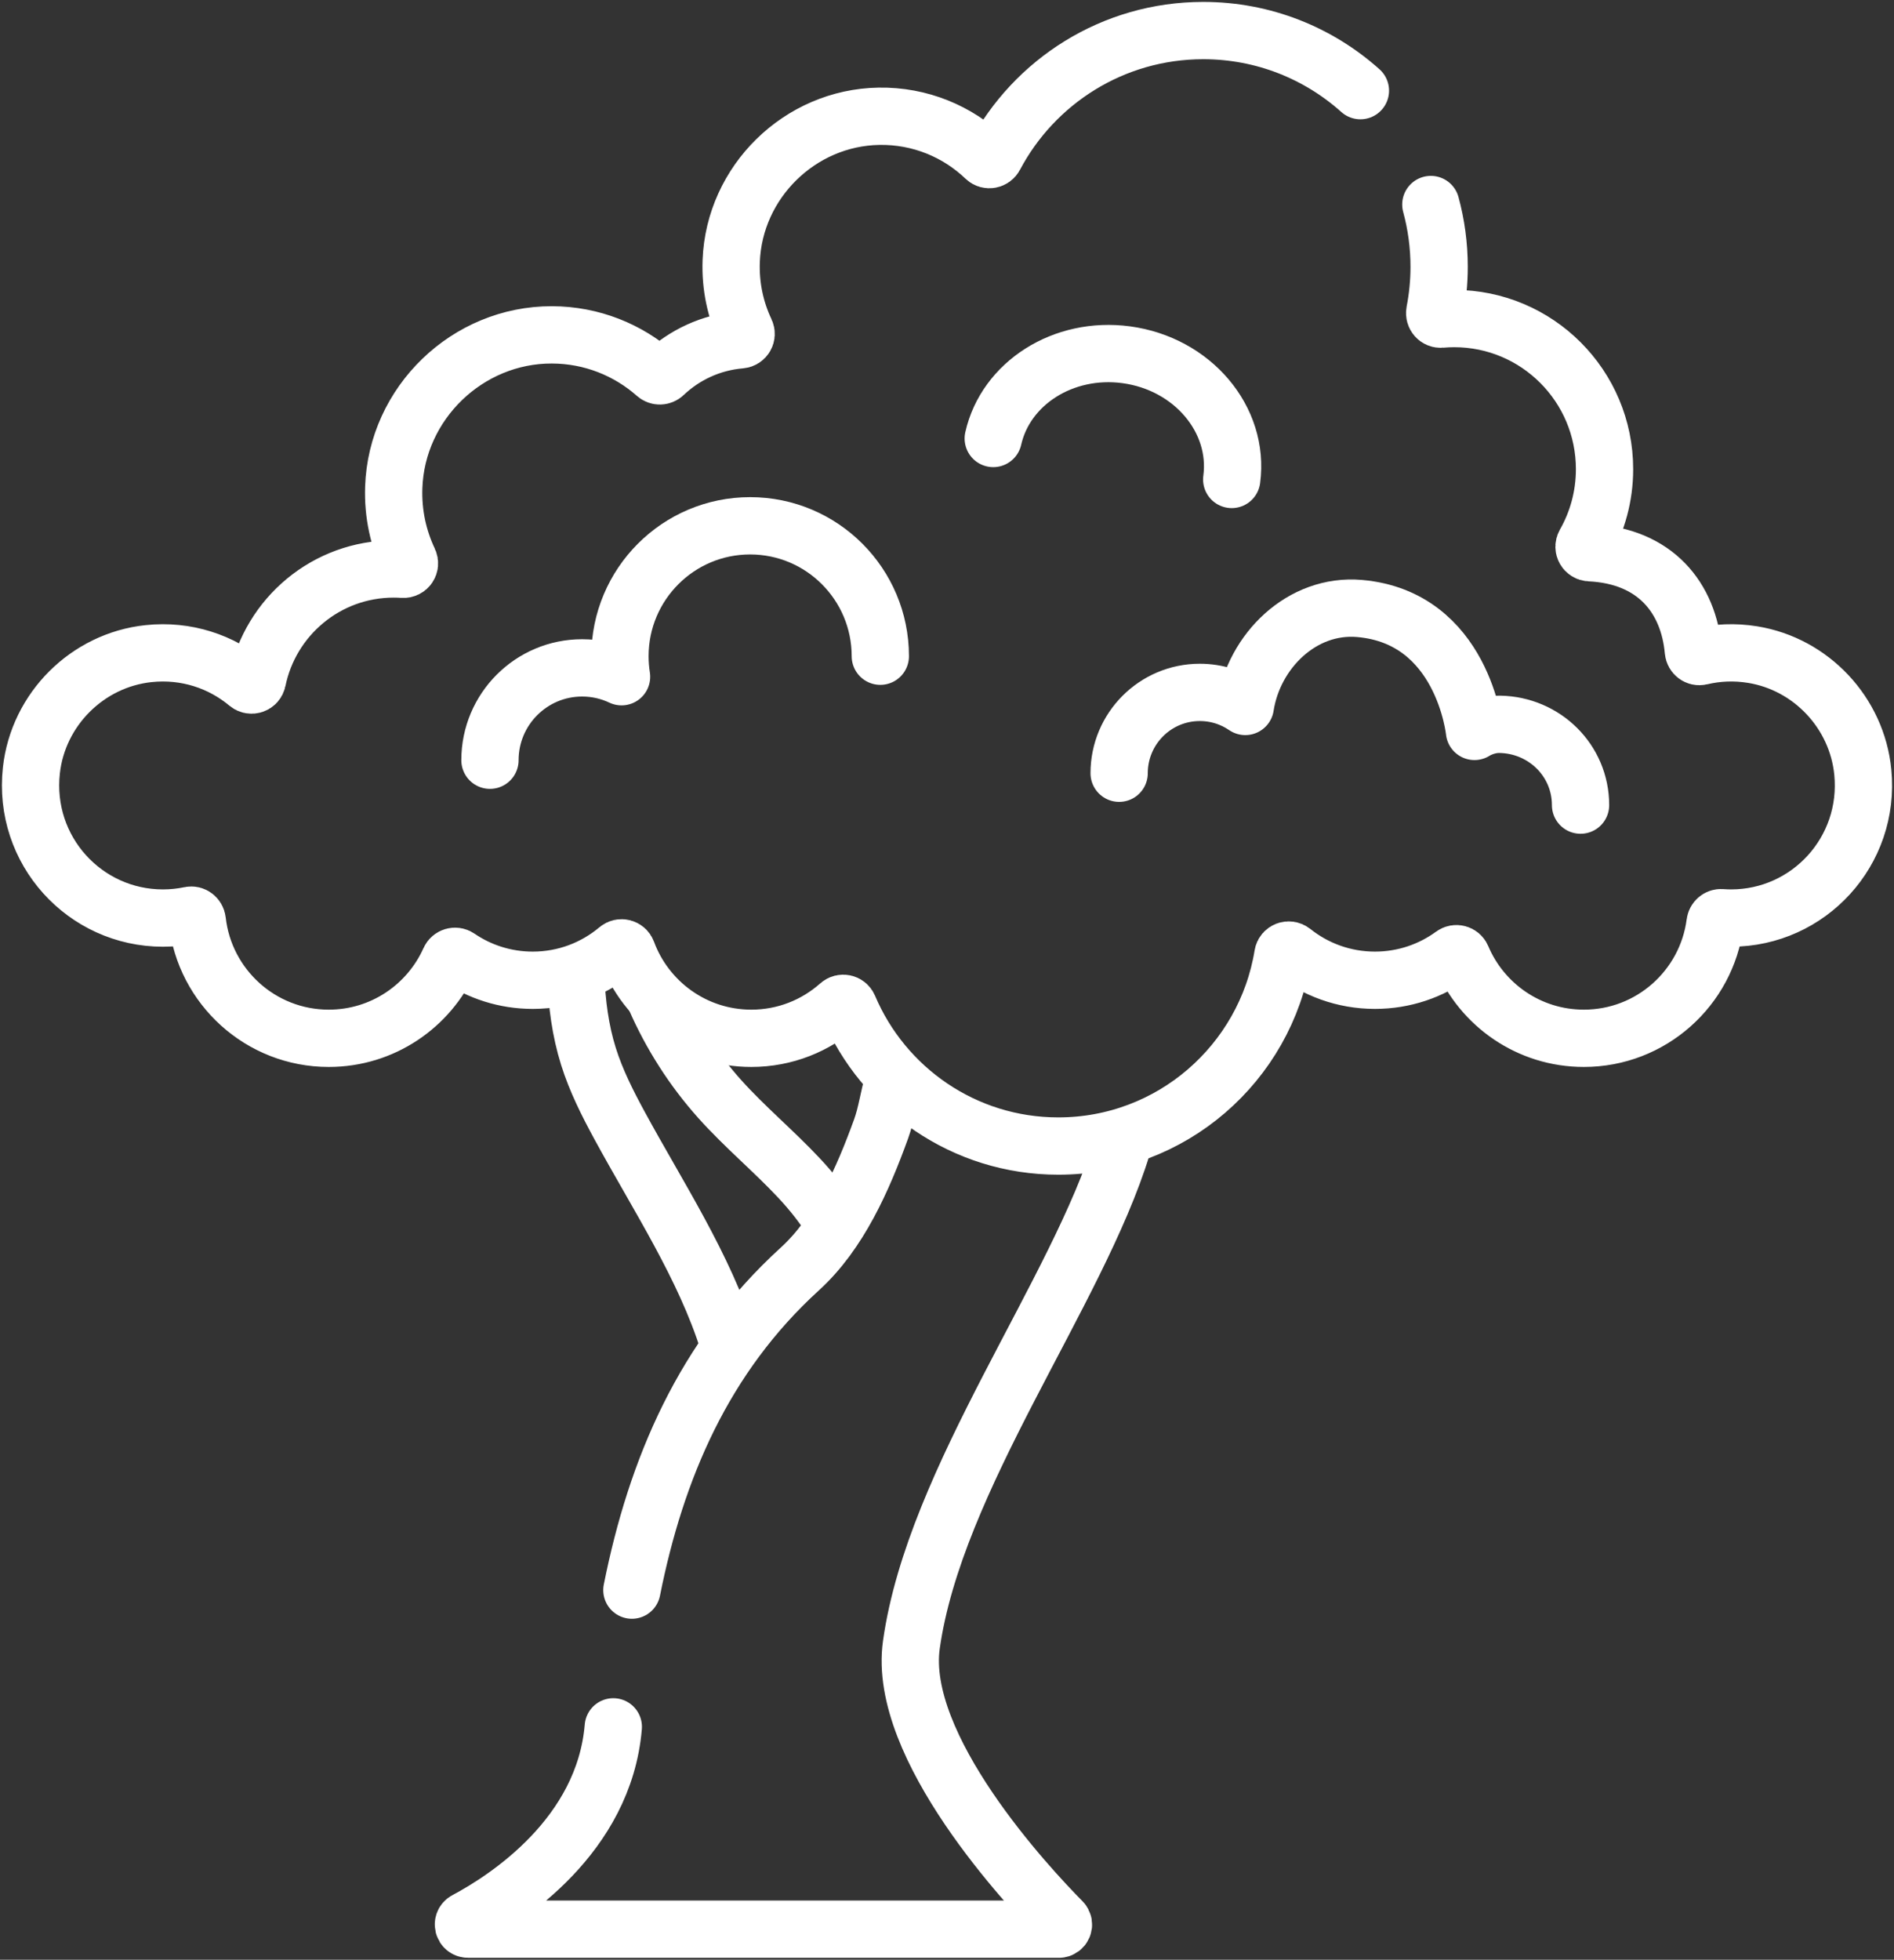 <svg width="496" height="513" viewBox="0 0 496 513" fill="none" xmlns="http://www.w3.org/2000/svg">
<rect x="0" y="0" width="496" height="513" fill="#333333" stroke="none"/>
<path d="M218.423 320.314C215.866 316.047 212.687 312.033 209.186 308.303C202.52 301.199 194.981 294.943 188.481 287.687C181.48 279.87 175.756 270.919 171.556 261.303" stroke="white" stroke-width="15" stroke-miterlimit="10" stroke-linecap="round" stroke-linejoin="round"/>
<path d="M150.789 255.463C151.057 262.629 151.969 269.741 154.114 276.567C156.097 282.879 159.096 288.82 162.256 294.633C172.338 313.18 184.439 331.478 190.69 351.334" stroke="white" stroke-width="15" stroke-miterlimit="10" stroke-linecap="round" stroke-linejoin="round"/>
<path d="M160.61 452.033C158.203 480.539 132.698 497.01 122.008 502.706C120.89 503.302 121.313 504.988 122.58 504.988L277.276 505C278.354 505 278.904 503.707 278.147 502.941C269.241 493.932 234.911 457.244 238.669 430.547C244.791 387.067 282.148 338.427 293.915 299.999" stroke="white" stroke-width="15" stroke-miterlimit="10" stroke-linecap="round" stroke-linejoin="round"/>
<path d="M233.902 283.158C232.721 287.233 232.157 291.605 230.757 295.472C225.99 308.636 219.782 322.787 209.416 332.218C184.206 355.186 171.808 384.574 165.479 416.239" stroke="white" stroke-width="15" stroke-miterlimit="10" stroke-linecap="round" stroke-linejoin="round"/>
<path d="M356.263 23.728C345.337 13.947 330.914 8 315.104 8C291.427 8 270.864 21.34 260.495 40.921C260.005 41.846 258.784 42.08 258.029 41.357C250.81 34.446 240.975 30.253 230.156 30.435C209.464 30.784 192.276 47.612 191.489 68.318C191.238 74.925 192.616 81.185 195.247 86.734C195.714 87.719 195.046 88.86 193.961 88.95C186.21 89.596 179.216 92.902 173.888 97.956C173.284 98.529 172.367 98.55 171.743 97.999C164.486 91.591 154.973 87.686 144.543 87.656C122.424 87.593 103.854 105.489 103.111 127.624C102.88 134.502 104.334 141.014 107.081 146.792C107.599 147.883 106.757 149.104 105.553 149.022C104.738 148.966 103.916 148.937 103.087 148.937C85.48 148.937 70.8 161.447 67.407 178.073C67.168 179.245 65.784 179.722 64.867 178.955C57.967 173.185 48.796 170.048 38.888 171.099C22.895 172.795 9.981 185.658 8.218 201.663C5.912 222.6 22.223 240.319 42.667 240.319C45.109 240.319 47.492 240.064 49.791 239.582C50.707 239.39 51.552 240.078 51.657 241.009C53.605 258.33 68.278 271.794 86.098 271.794C100.206 271.794 112.339 263.352 117.75 251.241C118.139 250.37 119.238 250.052 120.025 250.589C125.579 254.379 132.288 256.599 139.516 256.599C147.999 256.599 155.764 253.543 161.788 248.477C162.609 247.787 163.868 248.121 164.24 249.127C169.13 262.359 181.838 271.794 196.754 271.794C205.591 271.794 213.653 268.481 219.775 263.03C220.569 262.323 221.834 262.589 222.248 263.568C231.302 284.975 252.467 299.998 277.146 299.998C306.777 299.998 331.345 278.344 335.958 249.981C336.15 248.799 337.546 248.288 338.48 249.035C344.403 253.766 351.905 256.598 360.071 256.598C367.707 256.598 374.766 254.126 380.494 249.938C381.298 249.35 382.449 249.663 382.836 250.58C388.096 263.044 400.413 271.793 414.777 271.793C432.387 271.793 446.921 258.644 449.141 241.617C449.249 240.785 449.958 240.157 450.793 240.22C451.632 240.283 452.478 240.318 453.333 240.318C473.627 240.318 489.848 222.858 487.83 202.122C486.321 186.616 474.332 173.833 458.971 171.352C454.228 170.586 449.642 170.814 445.358 171.828C444.421 172.05 443.54 171.352 443.454 170.392C442.218 156.574 433.604 145.494 416.32 144.68C415.147 144.625 414.444 143.362 415.027 142.341C418.315 136.583 420.196 129.918 420.196 122.81C420.196 101.037 402.568 83.386 380.822 83.386C379.664 83.386 378.519 83.439 377.388 83.54C376.344 83.633 375.537 82.677 375.737 81.647C376.479 77.827 376.878 73.886 376.878 69.849C376.878 64.203 376.122 58.733 374.707 53.536" stroke="white" stroke-width="15" stroke-miterlimit="10" stroke-linecap="round" stroke-linejoin="round"/>
<path d="M293.081 202.407C293.081 190.717 302.54 181.245 314.205 181.245C318.627 181.245 322.735 182.609 326.118 184.925C328.367 170.399 340.964 157.974 356.042 159.282C383.132 161.632 386.135 191.46 386.135 191.46C386.135 191.46 389.018 189.536 392.788 189.602C404.462 189.807 413.912 199.073 413.912 210.753" stroke="white" stroke-width="15" stroke-miterlimit="10" stroke-linecap="round" stroke-linejoin="round"/>
<path d="M128.31 199C128.31 185.653 139.121 174.829 152.451 174.829C156.148 174.829 159.64 175.662 162.775 177.145C162.494 175.402 162.353 173.605 162.353 171.776C162.353 152.92 177.618 137.636 196.44 137.636C215.272 137.636 230.537 152.92 230.537 171.776" stroke="white" stroke-width="15" stroke-miterlimit="10" stroke-linecap="round" stroke-linejoin="round"/>
<path d="M260.11 114.781C263.367 100.336 278.432 90.653 294.93 92.863C312.289 95.189 324.66 109.804 322.561 125.506" stroke="white" stroke-width="15" stroke-miterlimit="10" stroke-linecap="round" stroke-linejoin="round"/>
</svg>
